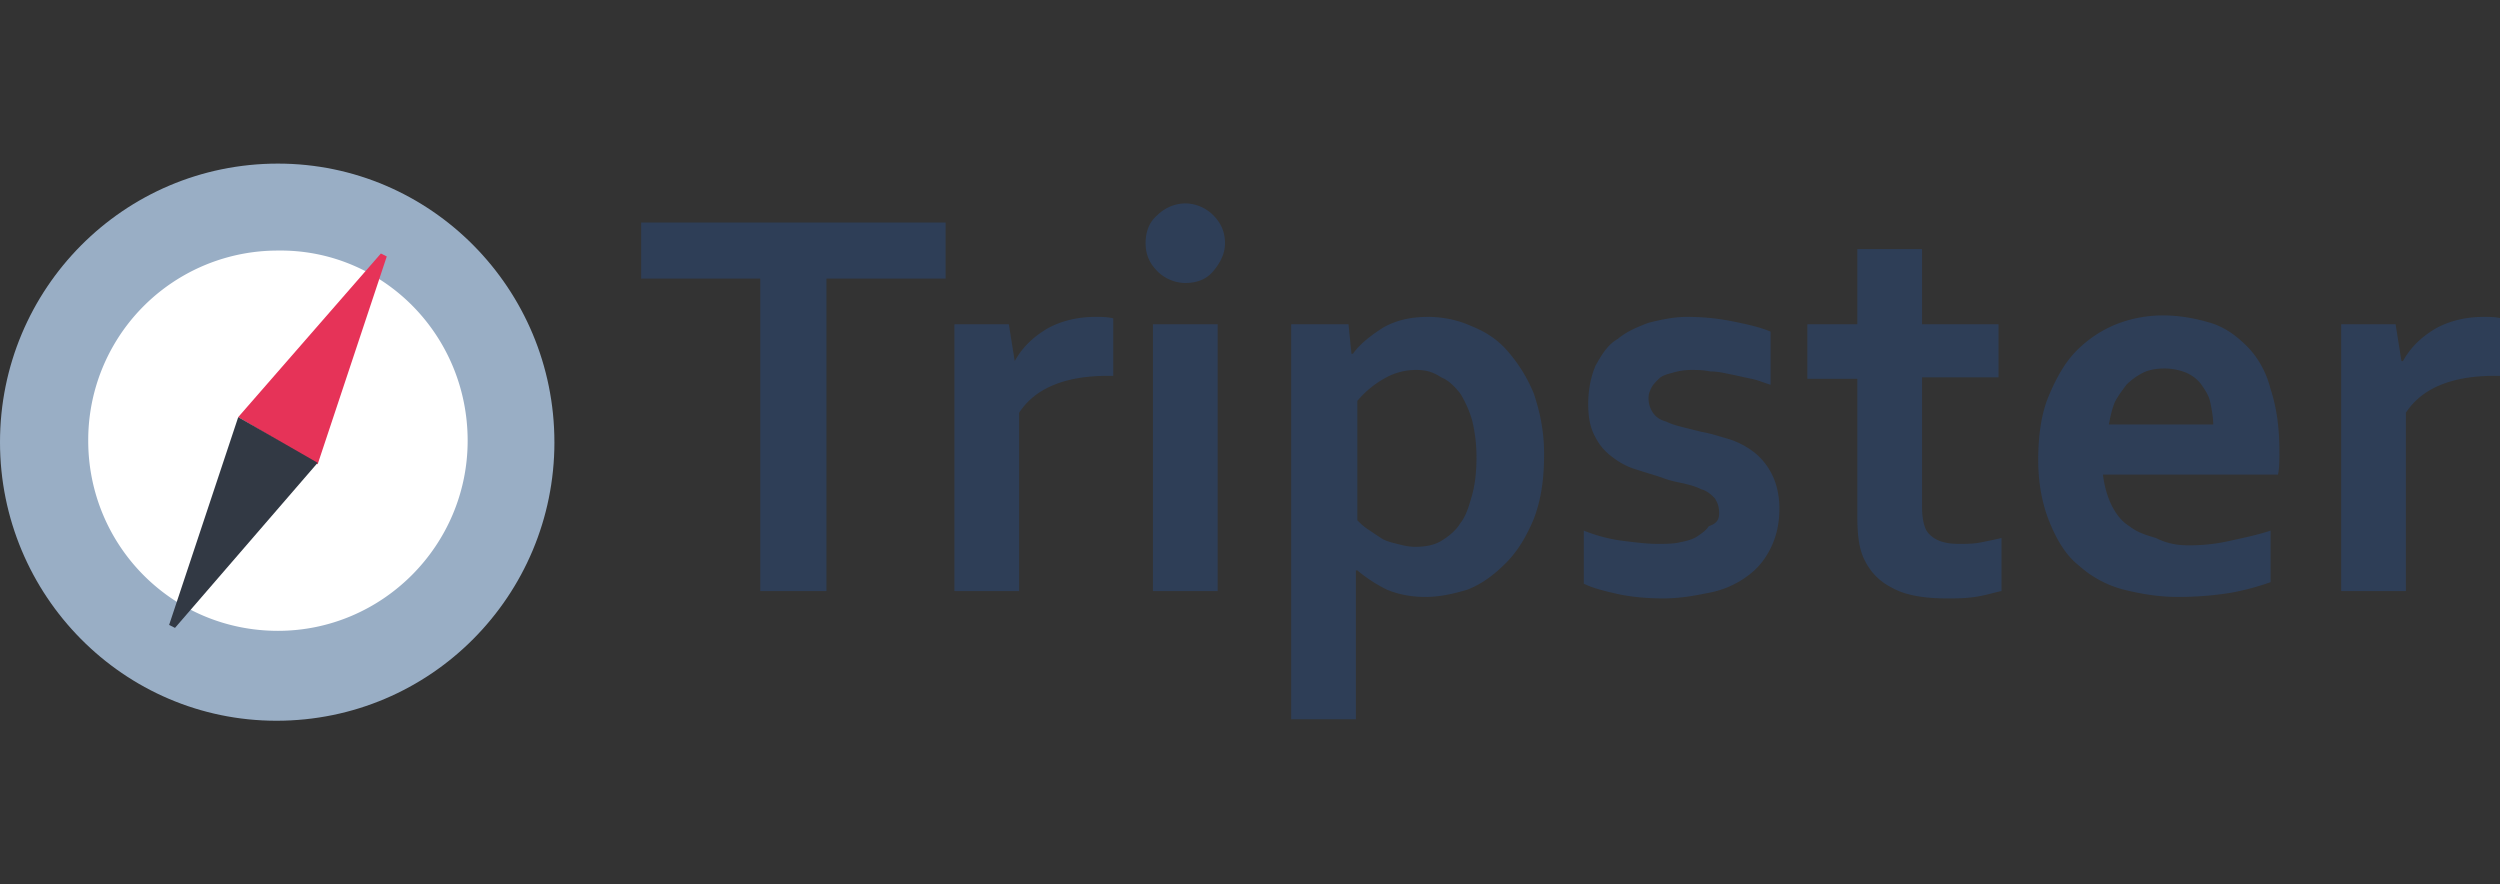 <svg width="147" height="52" fill="none" xmlns="http://www.w3.org/2000/svg"><rect width="100%" height="100%" fill="#333333" stroke="none"/><g clip-path="url(#clip0)"><path fill-rule="evenodd" clip-rule="evenodd" d="M69.695 16.64a2.36 2.36 0 0 1-1.643-.693c-.432-.434-.691-.954-.691-1.647 0-.607.172-1.213.691-1.647a2.36 2.36 0 0 1 1.643-.693c.606 0 1.21.26 1.643.693.433.434.692.954.692 1.647 0 .607-.26 1.127-.692 1.647-.432.52-1.037.693-1.643.693z" fill="#2E3E57"/><path d="M48.683 34.753h-3.978V16.38h-7.004v-3.294h17.9v3.294h-7.005v18.373h.087zM65.458 22.1h-.346c-1.21 0-2.248.173-3.113.52-.864.347-1.556.867-2.075 1.647v10.486H56.12V19.067h3.2l.346 2.166c.432-.78 1.037-1.386 1.902-1.906.778-.434 1.73-.694 2.854-.694.345 0 .691 0 1.037.087v3.38zm2.335-3.033h3.805v15.686h-3.805V19.067zM83.79 35.1c-.865 0-1.643-.173-2.248-.433a8.523 8.523 0 0 1-1.73-1.127h-.086v8.753H75.92V19.067h3.372l.173 1.733h.087c.432-.607 1.124-1.127 1.816-1.56.778-.433 1.643-.607 2.594-.607.865 0 1.73.174 2.508.52.864.347 1.556.78 2.161 1.474a8.88 8.88 0 0 1 1.557 2.513c.346 1.04.605 2.167.605 3.553 0 1.474-.173 2.687-.605 3.814-.433 1.04-.951 1.906-1.643 2.6-.692.693-1.384 1.213-2.248 1.56-.865.26-1.643.433-2.508.433zm-.519-13.347a3.7 3.7 0 0 0-1.902.52 5.667 5.667 0 0 0-1.557 1.3v7.02c.173.174.346.347.606.52l.778.52c.26.174.605.26.951.347.346.087.692.173 1.038.173.605 0 1.124-.086 1.556-.346.433-.26.865-.607 1.124-1.04.346-.434.52-1.04.692-1.647.173-.607.26-1.387.26-2.167a8.96 8.96 0 0 0-.26-2.253 6.508 6.508 0 0 0-.692-1.56c-.346-.433-.691-.78-1.124-.953-.519-.347-.951-.434-1.47-.434zm17.813 8.407c0-.347-.086-.607-.259-.867-.173-.173-.433-.433-.778-.52-.346-.173-.692-.26-1.038-.346-.432-.087-.865-.174-1.297-.347-.519-.173-1.124-.347-1.643-.52-.519-.173-.951-.433-1.384-.78-.432-.347-.691-.693-.95-1.213-.26-.52-.347-1.127-.347-1.82 0-.867.173-1.647.433-2.254.346-.606.691-1.213 1.297-1.56.519-.433 1.124-.693 1.816-.953.691-.173 1.47-.347 2.248-.347.951 0 1.816.087 2.68.26.865.174 1.643.347 2.249.607v3.12c-.346-.087-.692-.26-1.124-.347-.433-.086-.779-.173-1.211-.26-.432-.086-.778-.173-1.211-.173-.432-.087-.778-.087-1.124-.087a3.82 3.82 0 0 0-1.124.174c-.346.086-.605.173-.778.346-.173.174-.346.347-.432.52-.087.174-.173.347-.173.607 0 .347.086.607.259.867.173.26.432.433.778.52.346.173.692.26 1.038.346l1.038.26c.518.087 1.037.26 1.642.434a4.8 4.8 0 0 1 1.47.78c.433.346.779.78 1.038 1.3.26.52.432 1.213.432 1.993 0 .867-.172 1.647-.518 2.34-.346.693-.779 1.213-1.384 1.647a5.484 5.484 0 0 1-2.162.953c-.864.173-1.729.347-2.767.347-.95 0-1.902-.087-2.68-.26-.778-.174-1.47-.347-1.99-.607V31.2a9.31 9.31 0 0 0 2.336.607c.691.086 1.383.173 1.988.173.433 0 .952 0 1.297-.087.433-.086.779-.173 1.038-.346.26-.174.519-.347.692-.607.519-.173.605-.433.605-.78zm16.603 4.593c-.433.087-.952.26-1.557.347-.605.087-1.124.087-1.643.087-1.297 0-2.421-.174-3.199-.607-.865-.433-1.384-1.04-1.73-1.82-.259-.607-.346-1.387-.346-2.34v-8.147h-2.94v-3.206h2.94v-4.42h3.805v4.42h4.497v3.12h-4.497v7.626c0 .607.087 1.04.26 1.387.345.52.951.78 1.902.78.432 0 .865 0 1.297-.087.432-.087.865-.173 1.211-.26v3.12zm11.068-2.686a10.7 10.7 0 0 0 2.334-.26c.779-.174 1.643-.347 2.421-.607v3.033a15.61 15.61 0 0 1-2.248.607 19.16 19.16 0 0 1-3.199.26c-1.124 0-2.162-.173-3.2-.433a6.238 6.238 0 0 1-2.594-1.387c-.778-.607-1.297-1.473-1.729-2.513-.432-1.04-.692-2.254-.692-3.727 0-1.387.173-2.687.605-3.727.433-1.04.952-1.993 1.643-2.686a6.91 6.91 0 0 1 2.335-1.56 7.478 7.478 0 0 1 2.767-.52c.951 0 1.902.173 2.767.433s1.557.78 2.162 1.387c.605.606 1.124 1.473 1.383 2.513.346 1.04.519 2.253.519 3.64 0 .52 0 1.04-.086 1.387h-10.29c.086.693.259 1.3.519 1.82.259.52.605.953 1.037 1.213.433.347.951.52 1.557.693.692.347 1.297.434 1.989.434zm-1.47-10.4c-.519 0-.952.086-1.297.26a3.855 3.855 0 0 0-.952.693c-.259.347-.518.693-.691 1.04-.173.433-.26.867-.346 1.3h6.139c0-.433-.086-.867-.173-1.3-.086-.433-.346-.78-.519-1.04-.259-.347-.518-.52-.864-.693a3.467 3.467 0 0 0-1.297-.26zM147 22.1h-.346c-1.211 0-2.248.173-3.113.52-.865.347-1.556.867-2.075 1.647v10.486h-3.805V19.067h3.2l.345 2.166h.087c.432-.78 1.038-1.386 1.902-1.906.778-.434 1.73-.694 2.854-.694.346 0 .692 0 1.037.087v3.38H147z" fill="#2E3E57"/><path d="M32.6 26c0 9.013-7.264 16.38-16.344 16.38C7.264 42.38 0 35.013 0 26 0 16.986 7.264 9.62 16.343 9.62c8.993 0 16.256 7.367 16.256 16.38z" fill="#99AEC5"/><path d="M27.498 25.913c0 6.154-5.016 11.18-11.155 11.18-6.226 0-11.155-5.026-11.155-11.18a11.14 11.14 0 0 1 11.155-11.18c6.14-.086 11.155 4.94 11.155 11.18z" fill="#fff"/><path fill-rule="evenodd" clip-rule="evenodd" d="M22.396 14.906l-8.388 9.62 4.67 2.774 4.064-12.22-.346-.174z" fill="#E63358"/><path fill-rule="evenodd" clip-rule="evenodd" d="M14.008 24.527l-4.064 12.22.346.173 8.388-9.707-4.67-2.686z" fill="#323944"/></g><defs><clipPath id="clip0"><path fill="#fff" d="M0 0h147v52H0z"/></clipPath></defs></svg>